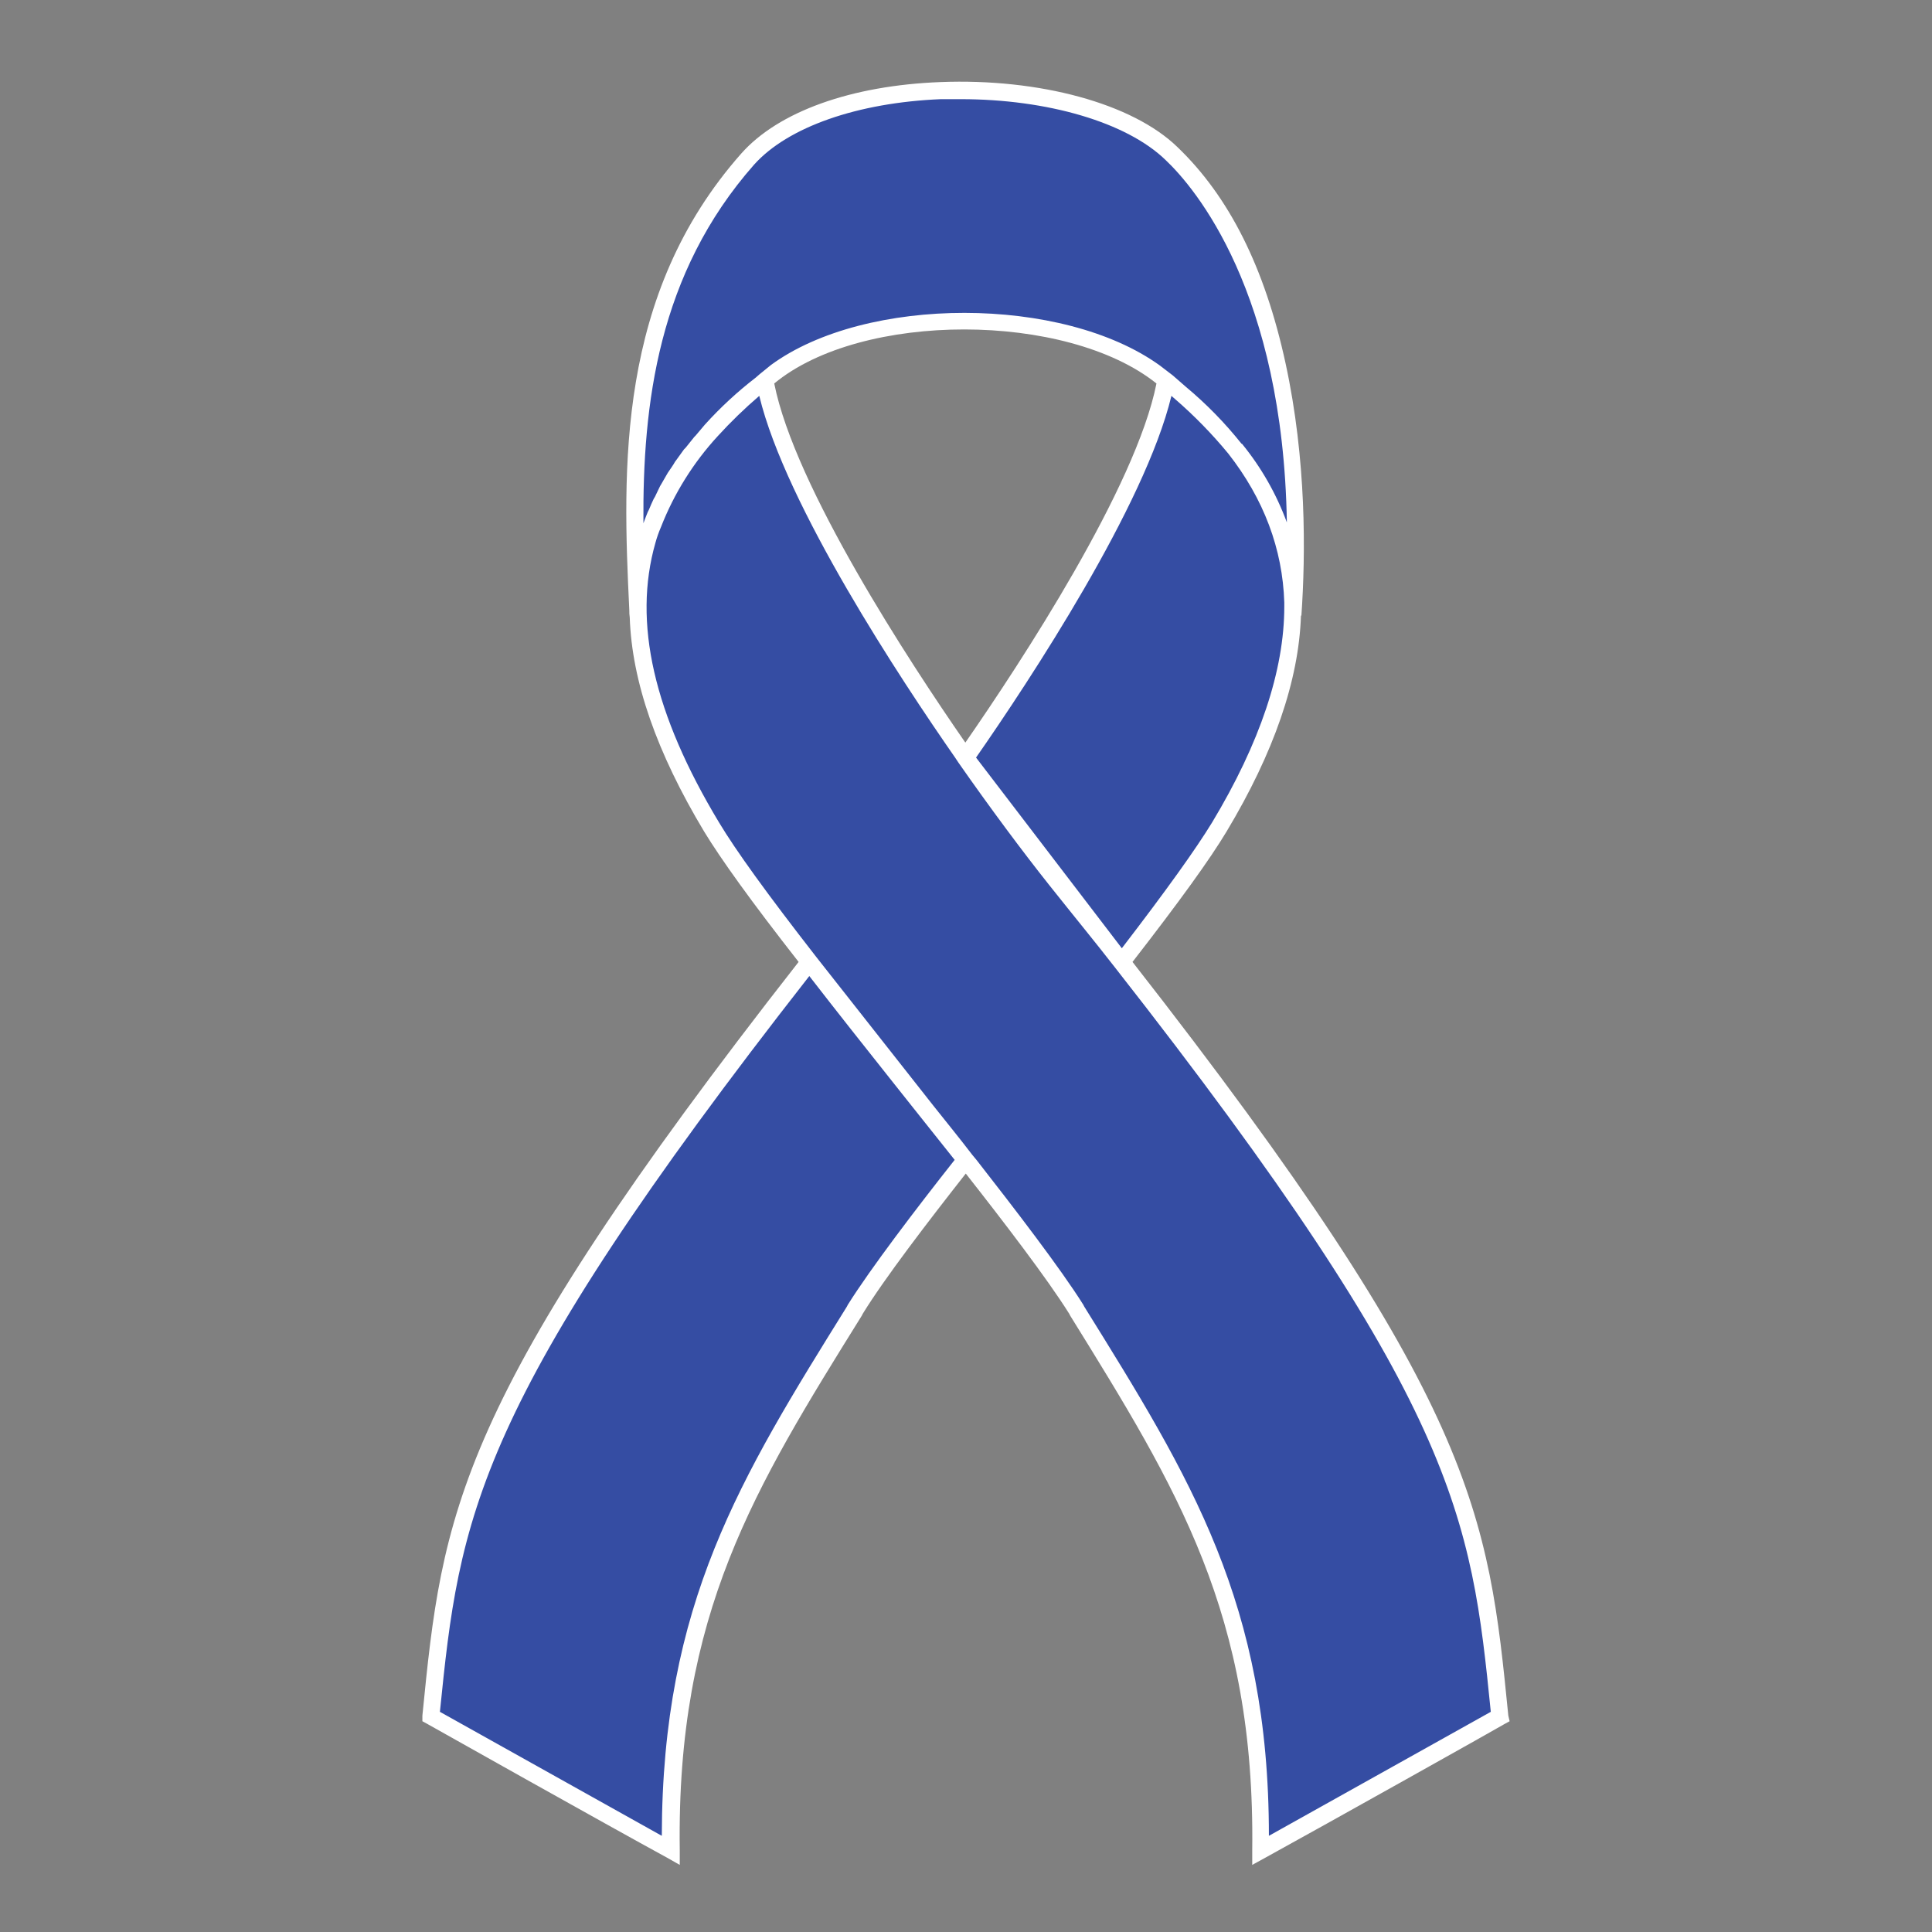 <svg xmlns="http://www.w3.org/2000/svg" xmlns:xlink="http://www.w3.org/1999/xlink" width="1080" viewBox="0 0 810 810" height="1080" preserveAspectRatio="xMidYMid meet"><rect x="0" y="0" width="810" height="810" fill="#808080" stroke="none"/><defs><clipPath id="6eb1765b79"><path d="M 177.086 34 L 633 34 L 633 782 L 177.086 782 Z M 177.086 34 " clip-rule="nonzero"></path></clipPath></defs><path fill="#354da3" d="M 339.305 403.473 C 359.738 429.645 383.758 459.398 404.727 486.285 C 384.832 511.738 367.445 534.504 358.484 549.023 C 312.953 622.332 279.793 675.211 281.227 775.77 L 180.668 719.664 C 189.094 635.957 194.113 588.637 339.305 403.473 Z M 542.031 252.547 C 541.832 246.691 541.156 240.895 540.016 235.148 C 538.871 229.402 537.27 223.789 535.211 218.305 C 533.156 212.816 530.668 207.535 527.754 202.453 C 524.84 197.375 521.531 192.562 517.832 188.02 C 510.863 179.527 503.215 171.703 494.891 164.539 L 488.793 159.34 C 481.984 198.773 440.578 266.352 404.727 317.613 C 419.066 338.227 432.691 356.152 442.727 368.699 C 452.766 381.246 461.551 392.359 470.152 403.473 C 488.078 380.531 503.133 360.273 511.199 346.652 C 533.426 309.727 542.031 279.434 542.031 254.34 Z M 628.785 719.664 C 620.543 635.957 615.523 588.637 470.152 403.473 L 404.727 317.613 C 368.879 266.352 327.473 198.773 320.66 159.34 L 319.945 159.879 C 312.27 166.277 305.039 173.148 298.254 180.492 C 288.039 191.961 276.926 207.559 271.188 226.734 C 262.945 256.312 267.246 294.852 298.254 346.652 C 306.5 360.273 321.559 380.531 339.305 403.473 L 404.727 486.285 C 424.805 511.738 442.012 534.504 451.152 549.023 C 496.684 622.332 529.664 675.211 528.41 775.77 Z M 319.945 159.879 L 320.66 159.34 C 358.305 126.18 449.898 125.82 488.793 159.34 L 494.891 164.539 C 503.301 171.621 510.945 179.445 517.832 188.02 C 531.277 204.867 541.492 225.66 542.031 252.547 L 542.031 257.746 C 546.691 192.68 536.832 108.074 491.125 64.16 C 454.738 29.207 347.727 28.133 313.492 66.668 C 262.586 124.207 264.559 195.727 267.605 258.465 C 266.832 247.664 268.027 237.09 271.188 226.734 C 273.801 218.062 277.395 209.82 281.973 202.004 C 286.547 194.188 291.973 187.016 298.254 180.492 C 304.961 173.066 312.188 166.195 319.945 159.879 Z M 319.945 159.879 " fill-opacity="1" fill-rule="nonzero"></path><g clip-path="url(#6eb1765b79)"><path fill="#ffffff" d="M 632.371 719.305 C 623.945 634.703 619.285 588.098 474.812 403.293 C 494.711 377.66 507.258 360.273 514.246 348.625 C 534.145 315.465 544.539 285.172 545.438 258.105 L 545.617 258.105 C 547.41 232.113 547.766 192.859 538.984 152.348 C 530.199 111.84 515.145 82.262 493.633 61.648 C 474.812 43.367 435.738 32.793 394.332 34.406 C 356.871 35.84 326.398 46.773 310.805 64.34 C 258.461 123.488 260.973 196.445 263.84 255.773 C 263.816 256.793 263.875 257.812 264.02 258.82 C 264.914 285.707 275.312 315.465 295.207 348.625 C 302.199 360.098 314.746 377.66 334.82 403.293 C 190.172 588.098 185.508 634.703 177.086 719.305 L 177.086 721.637 L 179.055 722.711 C 179.953 723.25 255.594 765.73 279.613 778.816 L 284.992 781.863 L 284.992 775.77 C 283.559 676.645 316.18 624.125 361.352 551.531 L 361.707 550.812 C 370.852 535.938 389.133 512.098 404.906 492.02 C 420.68 512.098 438.965 535.938 448.285 550.812 L 448.645 551.531 C 493.633 624.125 526.258 676.645 525.004 775.77 L 525.004 781.863 L 530.559 778.816 C 554.398 765.73 630.219 723.25 630.938 722.711 L 632.91 721.637 Z M 404.727 311.34 C 381.246 277.465 333.207 204.152 324.605 160.773 C 361.172 130.48 447.211 130.66 484.852 160.773 C 476.246 204.152 428.211 277.465 404.727 311.34 Z M 508.152 344.859 C 501.344 355.973 489.332 372.824 470.332 397.559 L 409.211 317.613 C 431.793 285.172 480.012 212.039 491.125 165.973 L 492.559 167.227 C 500.676 174.242 508.145 181.887 514.965 190.172 C 529.844 209.172 537.73 230.141 538.445 252.547 L 538.445 254.34 C 538.445 281.047 528.23 311.52 508.152 344.859 Z M 316.18 69 C 330.34 53.227 359.559 43.008 394.512 41.574 L 402.758 41.574 C 439.145 41.574 472.305 51.254 488.617 67.027 C 501.164 78.859 537.91 122.414 539.523 219.027 C 535.078 206.992 528.805 195.996 520.699 186.047 L 520.52 186.047 C 513.562 177.312 505.793 169.363 497.219 162.207 L 491.664 157.367 L 486.285 153.246 C 445.598 123.848 362.965 123.848 323.172 153.066 L 318.332 157.008 L 316.898 158.266 C 309.199 164.199 302.09 170.773 295.566 177.98 L 291.625 182.641 L 291.086 183.18 L 287.5 187.66 L 286.785 188.379 L 283.559 192.859 L 283.02 193.574 C 282.125 195.188 281.047 196.621 279.973 198.234 L 277.285 202.895 L 276.746 203.793 L 274.594 208.273 L 274.059 209.172 C 273.34 210.785 272.625 212.219 272.086 213.652 L 271.547 214.727 C 271.012 216.16 270.293 217.773 269.754 219.387 C 269.398 169.555 275.852 114.707 316.18 69 Z M 355.434 547.051 L 355.078 547.766 C 310.266 619.824 277.641 672.344 277.465 769.676 L 184.434 717.691 C 192.68 636.137 198.414 589.352 339.305 409.211 C 350.418 423.551 362.605 438.965 374.434 453.84 L 385.547 467.824 L 400.246 486.285 C 384.113 506.719 365.113 531.637 355.434 547.051 Z M 531.992 769.676 C 531.992 672.344 499.371 619.824 454.559 547.766 L 454.199 547.051 C 444.52 531.637 425.34 506.719 409.387 486.285 L 407.598 484.133 C 402.398 477.324 396.84 470.512 391.285 463.52 L 342.172 401.145 C 321.379 374.434 308.473 356.512 301.48 344.859 C 274.059 299.332 265.273 260.973 274.773 227.633 C 275.391 225.367 276.168 223.156 277.105 221 C 279.855 213.953 283.234 207.219 287.242 200.801 C 291.254 194.379 295.82 188.387 300.945 182.82 C 306.395 176.848 312.191 171.234 318.332 165.973 C 329.445 212.039 377.84 285.172 400.426 317.613 L 401.859 319.766 C 415.125 338.766 428.746 357.047 439.859 371.031 C 450.973 385.012 458.68 394.332 467.465 405.625 C 611.039 588.816 616.777 635.598 625.023 717.691 Z M 531.992 769.676 " fill-opacity="1" fill-rule="nonzero"></path></g></svg>